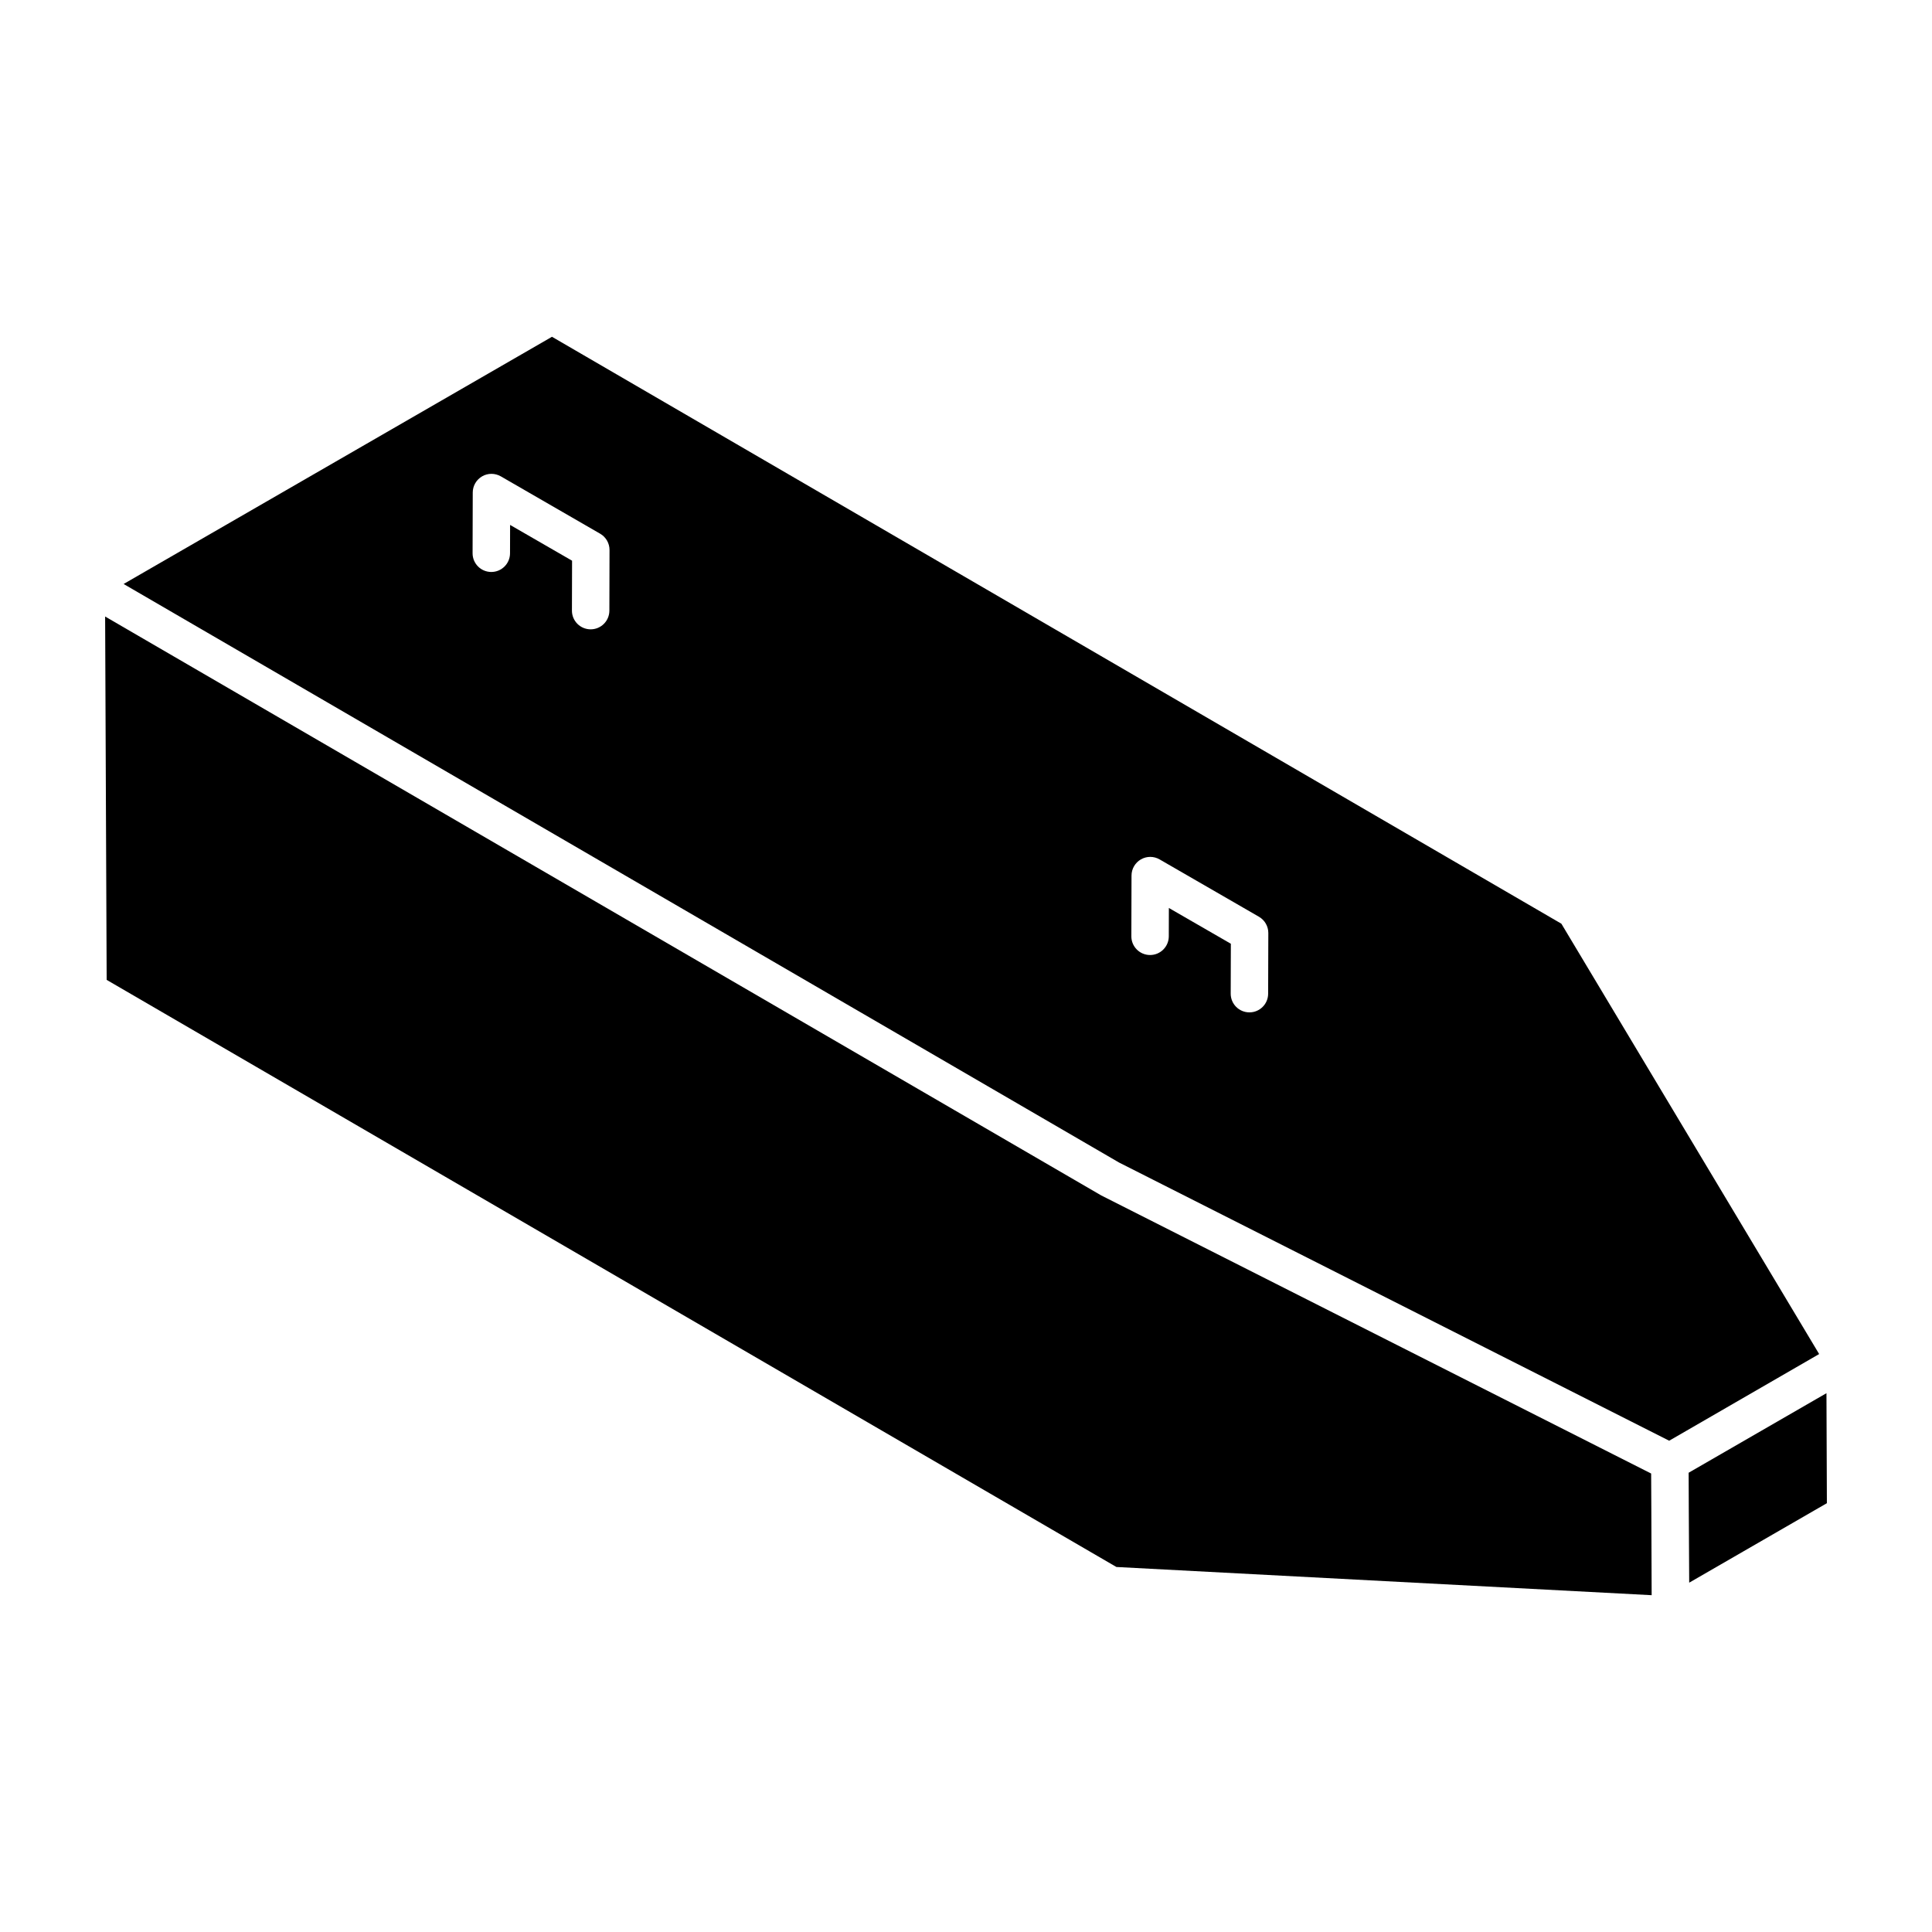 <?xml version="1.0" encoding="UTF-8"?>
<!-- Uploaded to: SVG Repo, www.svgrepo.com, Generator: SVG Repo Mixer Tools -->
<svg fill="#000000" width="800px" height="800px" version="1.1" viewBox="144 144 512 512" xmlns="http://www.w3.org/2000/svg">
 <g>
  <path d="m557.78 388.79-267.5-155.54-113.52 65.512 263.8 153.32 145.79 73.723 39.742-22.969zm-252.29-82.957c-0.008 2.731-2.227 4.945-4.961 4.945h-0.016c-2.738-0.008-4.957-2.234-4.945-4.973l0.035-13.215-16.422-9.48-0.02 7.523c-0.008 2.731-2.227 4.945-4.961 4.945h-0.016c-2.738-0.008-4.957-2.234-4.945-4.973l0.043-16.086c0.004-1.77 0.953-3.398 2.484-4.285 1.531-0.891 3.426-0.875 4.957 0.004l26.324 15.199c1.539 0.891 2.484 2.535 2.481 4.312zm174.58 101.51c-0.008 2.738-2.227 4.945-4.961 4.945h-0.016c-2.742-0.008-4.957-2.238-4.945-4.973l0.039-13.215-16.426-9.48-0.02 7.523c-0.008 2.731-2.227 4.945-4.961 4.945h-0.016c-2.738-0.008-4.957-2.234-4.945-4.973l0.043-16.086c0.004-1.77 0.953-3.398 2.484-4.281 1.531-0.887 3.426-0.883 4.957 0l26.332 15.199c1.539 0.891 2.484 2.535 2.481 4.312z"/>
  <path d="m581.57 534.5-145.75-73.707-263.96-153.41 0.406 96.293c336.23 195.5 242.8 141.18 267.59 155.59l141.85 7.477-0.086-22.77z"/>
  <path d="m628.03 513.21-36.523 21.082 0.039 9.895 0.109 19.238 36.488-21.062z"/>
 </g>
</svg>